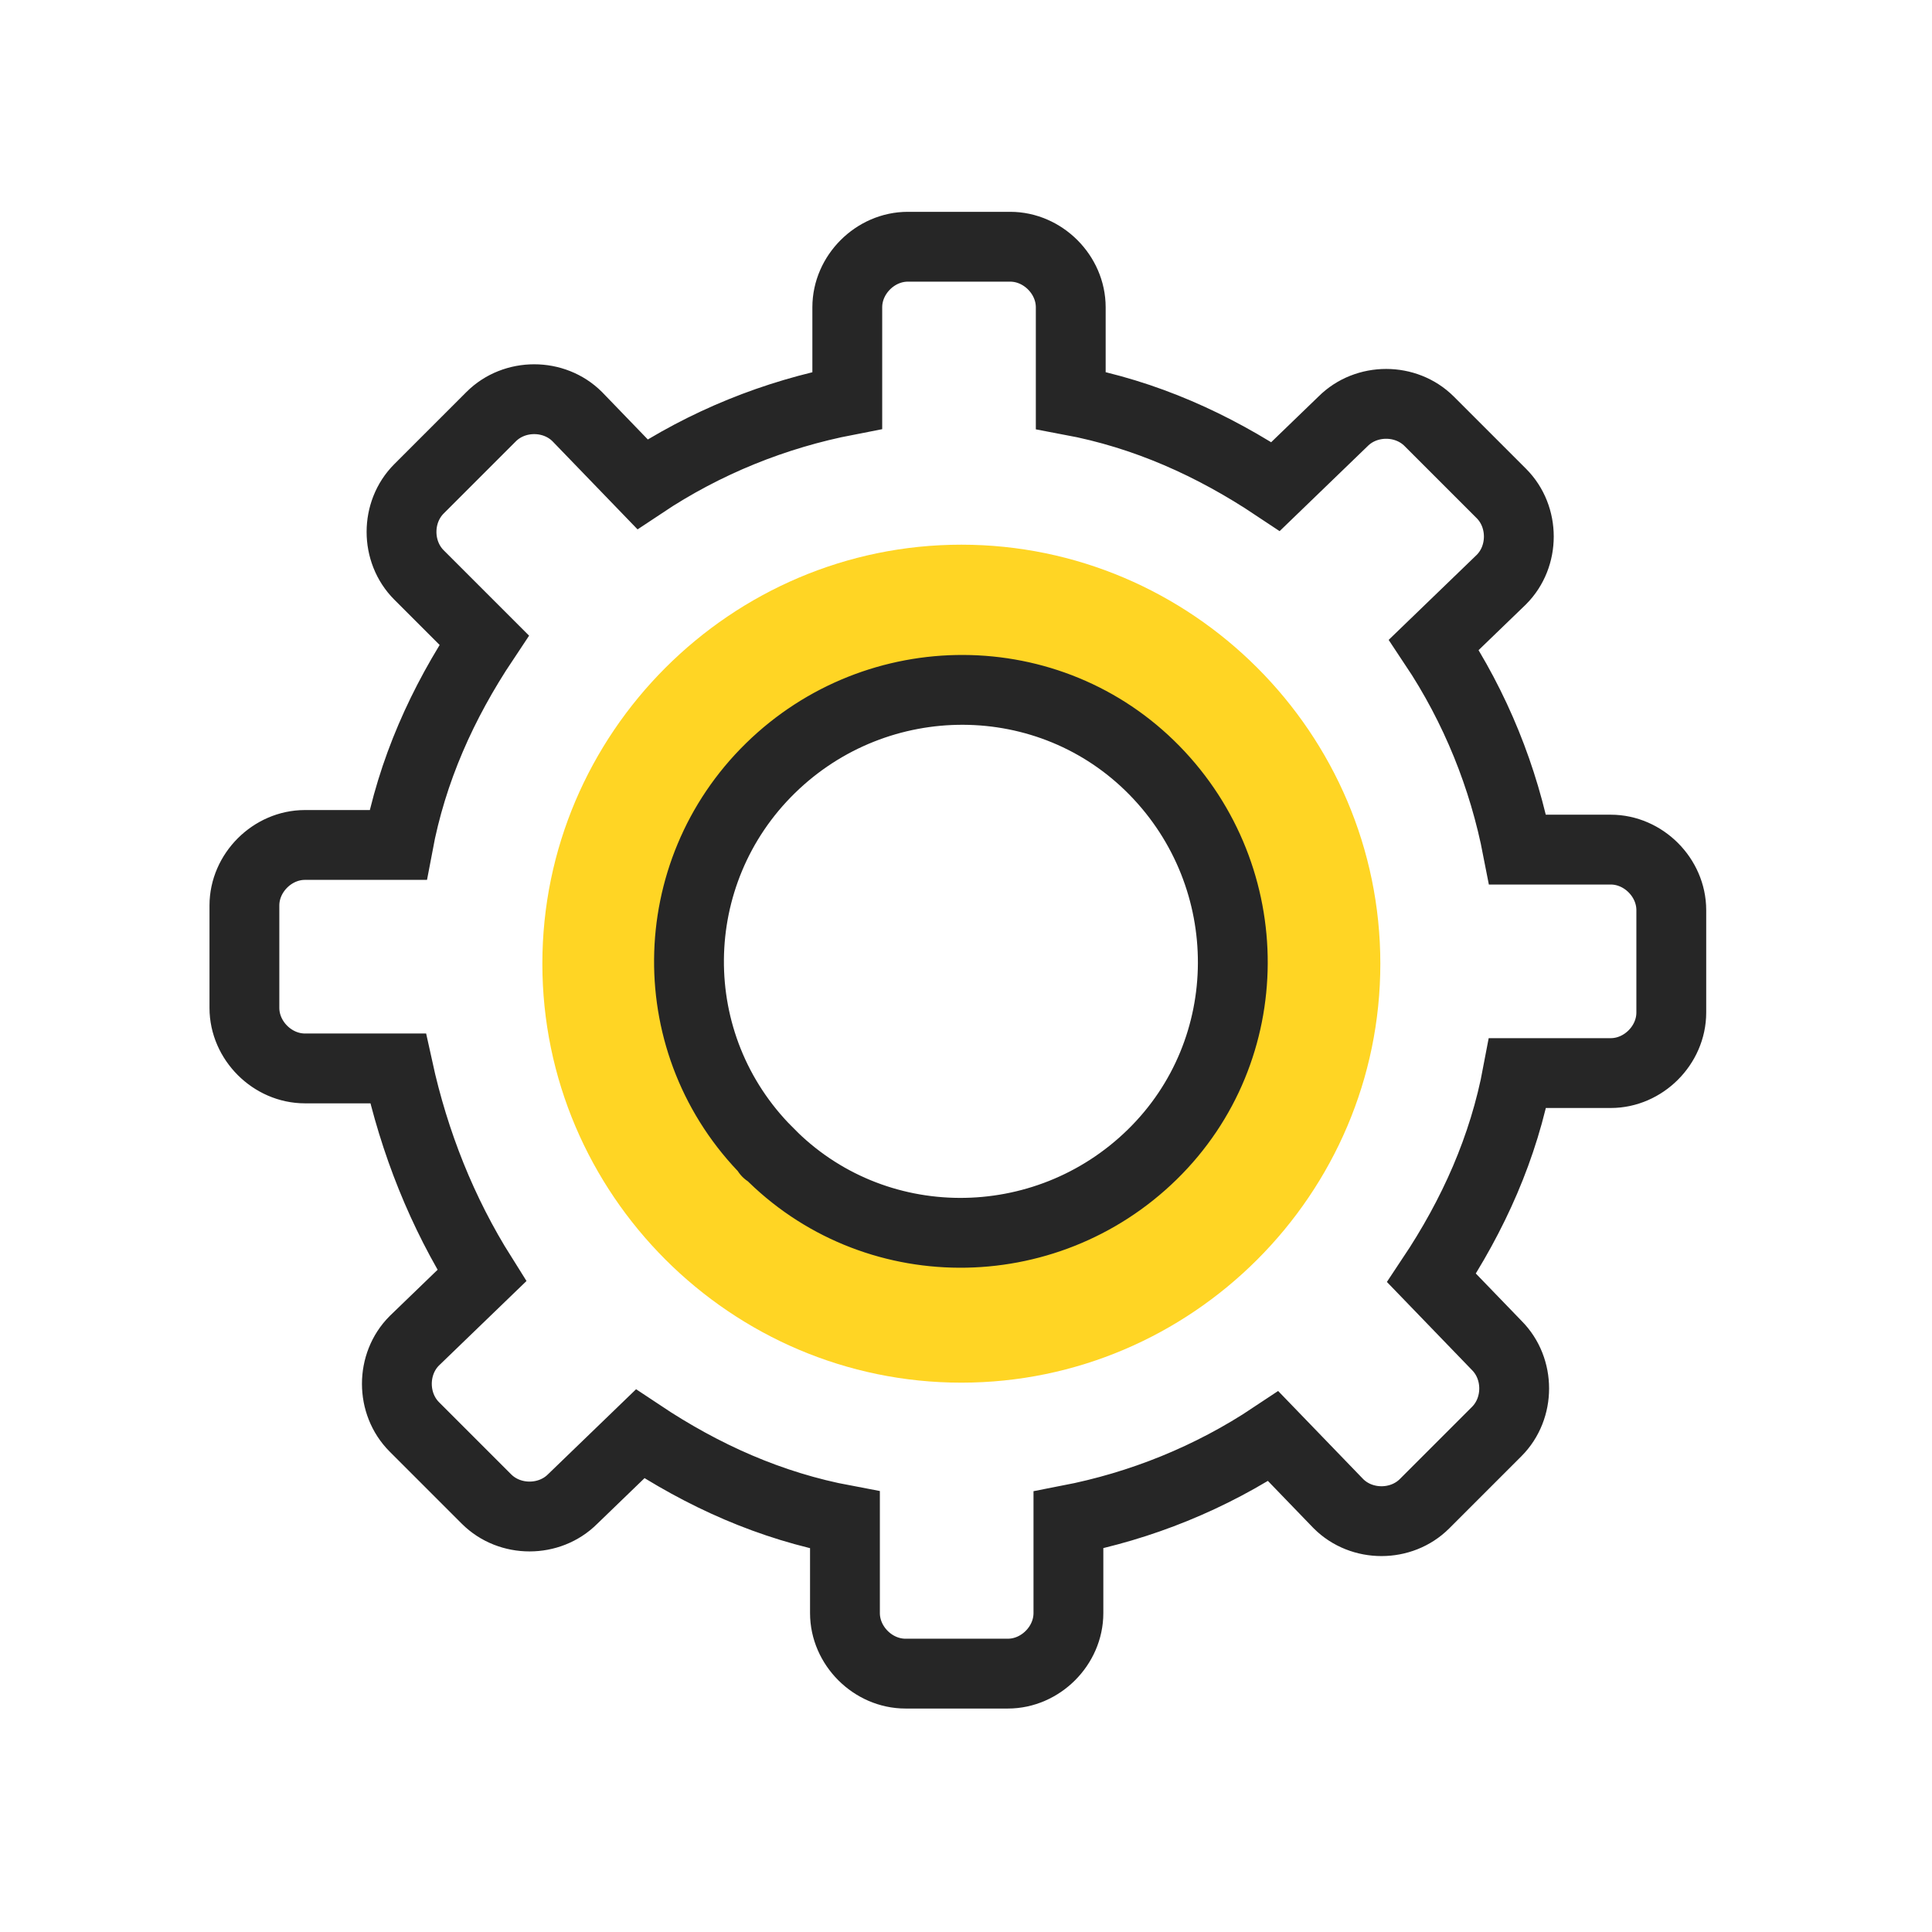 <?xml version="1.0" encoding="utf-8"?>
<!-- Generator: Adobe Illustrator 21.1.0, SVG Export Plug-In . SVG Version: 6.00 Build 0)  -->
<svg version="1.1" id="Layer_1" xmlns="http://www.w3.org/2000/svg" xmlns:xlink="http://www.w3.org/1999/xlink" x="0px" y="0px"
	 viewBox="0 0 83 83" style="enable-background:new 0 0 83 83;" xml:space="preserve">
<style type="text/css">
	.st0{fill:#FFD524;}
	.st1{fill:#FFFFFF;fill-opacity:0;}
	.st2{fill:none;stroke:#262626;stroke-width:3;}
</style>
<g>
	<path class="st0" d="M41.3,28.4c7.2,0,13,5.8,13,13s-5.8,13-13,13s-13-5.8-13-13S34.1,28.4,41.3,28.4 M41.3,23.4
		c-9.9,0-18,8.1-18,18s8.1,18,18,18s18-8.1,18-18S51.2,23.4,41.3,23.4L41.3,23.4z"/>
</g>
<g transform="translate(-555 534)">
	<rect x="555" y="-534" class="st1" width="83" height="83"/>
	<path class="st2" d="M572.1-488.1l-4,0c-1.4,0-2.6-1.2-2.6-2.6c0,0,0,0,0,0l0-4.4c0-1.4,1.2-2.6,2.6-2.6c0,0,0,0,0,0l4,0
		c0.6-3.2,1.9-6.1,3.7-8.8l-2.8-2.8c-1-1-1-2.7,0-3.7l3.1-3.1c1-1,2.7-1,3.7,0l2.8,2.9c2.7-1.8,5.7-3,8.8-3.6l0-4
		c0-1.4,1.2-2.6,2.6-2.6c0,0,0,0,0,0l4.4,0c1.4,0,2.6,1.2,2.6,2.6c0,0,0,0,0,0l0,4c3.2,0.6,6.1,1.9,8.8,3.7l2.9-2.8c1-1,2.7-1,3.7,0
		l3.1,3.1c1,1,1,2.7,0,3.7l-2.9,2.8c1.8,2.7,3,5.7,3.6,8.8l4,0c1.4,0,2.6,1.2,2.6,2.6c0,0,0,0,0,0l0,4.4c0,1.4-1.2,2.6-2.6,2.6
		c0,0,0,0,0,0l-4,0c-0.6,3.2-1.9,6.1-3.7,8.8l2.8,2.9c1,1,1,2.7,0,3.7l-3.1,3.1c-1,1-2.7,1-3.7,0l-2.8-2.9c-2.7,1.8-5.7,3-8.8,3.6
		l0,4c0,1.4-1.2,2.6-2.6,2.6c0,0,0,0,0,0l-4.4,0c-1.4,0-2.6-1.2-2.6-2.6c0,0,0,0,0,0l0-4c-3.2-0.6-6.1-1.9-8.8-3.7l-2.9,2.8
		c-1,1-2.7,1-3.7,0l-3.1-3.1c-1-1-1-2.7,0-3.7l2.9-2.8C574-481.9,572.8-484.9,572.1-488.1z M588-484.5c4.5,4.6,11.9,4.6,16.5,0.1
		s4.6-11.9,0.1-16.5c-4.5-4.6-11.9-4.6-16.5-0.1c0,0,0,0,0,0C583.5-496.5,583.4-489.1,588-484.5C587.9-484.5,588-484.5,588-484.5z"
		/>
</g>
</svg>
